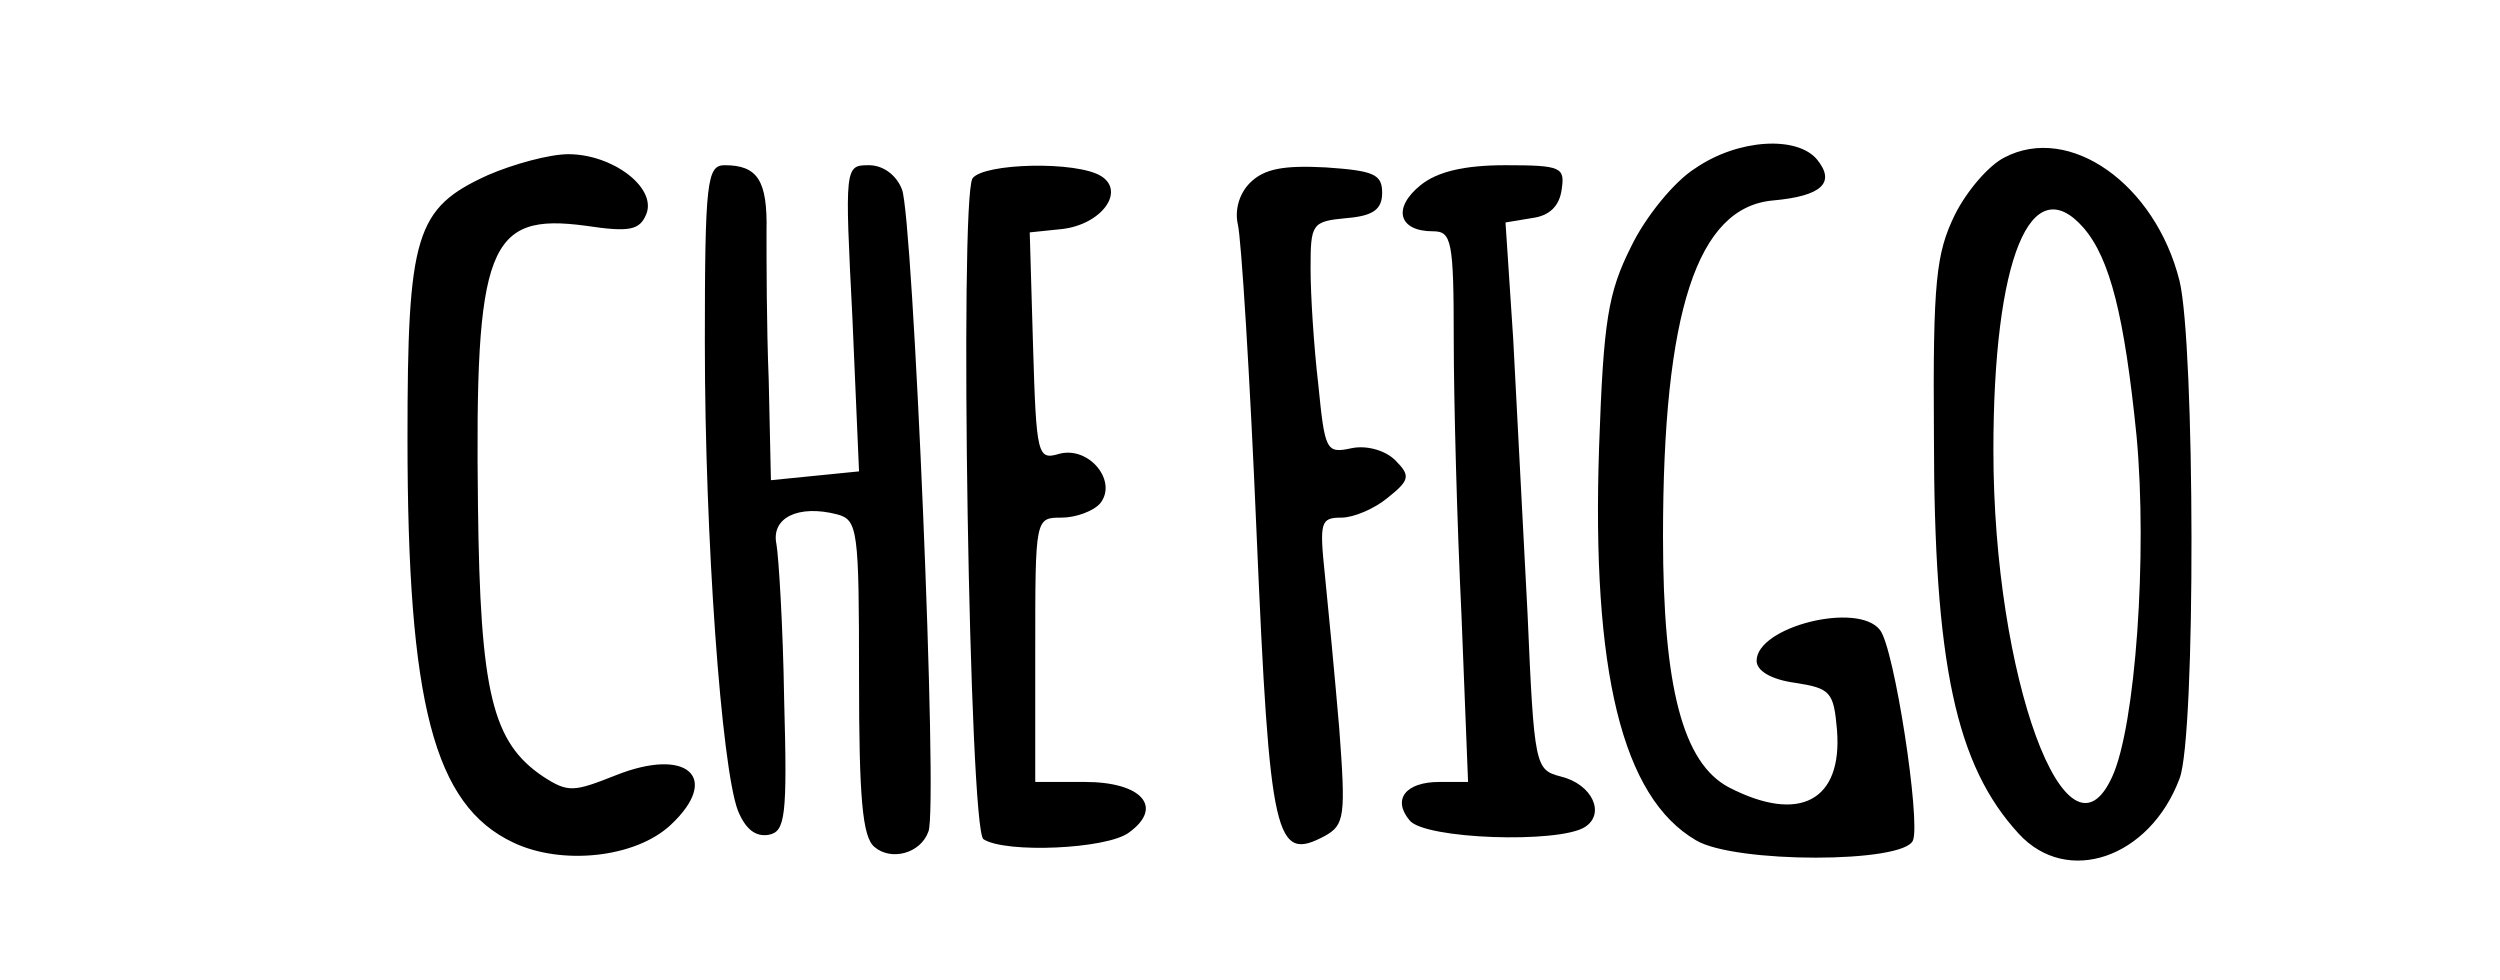 <svg version="1.0" xmlns="http://www.w3.org/2000/svg" width="302.67" height="118.67" viewBox="0 0 227 89"><path d="M153.9 15.3c-1.9 1.2-4.5 4.4-5.8 7.1-2.1 4.2-2.5 6.7-2.9 18.1-.7 20.5 2.1 31.9 8.8 35.8 3.5 2.1 18.9 2.1 19.7 0 .7-1.8-1.7-17.5-3-19.1-2-2.6-11.2-.3-11.2 2.8 0 .9 1.3 1.7 3.5 2 3.2.5 3.5.8 3.8 4.3.5 6.4-3.4 8.5-9.8 5.2-4.2-2.2-6-9.1-6-22.8 0-20.4 3.1-29.9 10-30.5 4.4-.4 5.7-1.6 4-3.7-1.8-2.2-7.2-1.9-11.1.8zM182 14.3c-1.4.7-3.4 3-4.5 5.2-1.7 3.5-2 6-1.9 20 0 20.8 2 30 7.7 36.2 4.4 4.8 11.9 2.2 14.6-5 1.5-3.8 1.4-39.5 0-45.2-2.2-8.8-10-14.3-15.9-11.2zm7.2 6.4c2.4 2.8 3.7 8 4.8 18.9 1 10.8-.1 26.3-2.2 30.9-4.1 9.1-10.8-9-10.8-29.6 0-17.4 3.4-25.7 8.2-20.2zM44.3 15.9c-6.6 3-7.3 5.4-7.3 23.9 0 24.1 2.4 33.3 9.6 36.7 4.4 2.1 11.1 1.4 14.3-1.6 4.6-4.3 1.5-7.1-5-4.5-3.8 1.5-4.3 1.6-6.6.1-4.6-3.1-5.7-7.6-5.9-24.5-.3-23.7.9-26.7 9.8-25.5 4 .6 4.9.4 5.5-1.1.9-2.4-3.1-5.4-7.1-5.4-1.7 0-5 .9-7.3 1.9zM64 31.2c0 17.6 1.5 38.4 3 42.4.7 1.7 1.6 2.4 2.8 2.2 1.5-.3 1.7-1.6 1.4-12.3-.1-6.6-.5-13-.7-14.1-.5-2.4 2-3.6 5.5-2.7 1.9.5 2 1.4 2 14.8 0 10.9.3 14.5 1.4 15.4 1.5 1.3 4.2.6 4.9-1.4.9-2.1-1.4-55.8-2.4-58.3-.5-1.3-1.7-2.2-3-2.2-2.2 0-2.2.1-1.5 13.9l.6 13.9-4 .4-4 .4-.2-9.1c-.2-4.9-.2-11-.2-13.5.1-4.6-.8-6-3.8-6-1.6 0-1.8 1.4-1.8 16.2zM88.3 16.2c-1.2 2.1-.3 59.2 1 60 2 1.3 11.2.9 13.2-.6 3.2-2.3 1.2-4.6-4-4.6H94V59c0-12 0-12 2.4-12 1.3 0 2.9-.6 3.5-1.3 1.6-2-1-5.2-3.7-4.5-2 .6-2.1.2-2.4-9.8l-.3-10.3 2.9-.3c3.6-.4 5.8-3.4 3.6-4.8-2.2-1.4-10.7-1.2-11.7.2zM113.5 16.6c-1 1-1.4 2.5-1.1 3.8.3 1.2 1.1 13.8 1.7 28.1 1.2 27.9 1.7 29.8 6.2 27.4 1.8-1 1.9-1.8 1.3-9.8-.4-4.7-1-11-1.3-13.9-.5-4.8-.4-5.2 1.5-5.2 1.1 0 3-.8 4.2-1.8 2-1.6 2.1-2 .7-3.4-.9-.9-2.6-1.4-4-1.1-2.3.5-2.4.2-3-5.8-.4-3.4-.7-8.1-.7-10.5 0-4.1.1-4.3 3.3-4.6 2.4-.2 3.2-.8 3.2-2.3 0-1.7-.8-2-5.1-2.3-3.8-.2-5.6.1-6.9 1.4z"/><path d="M129 16.8c-2.6 2.1-2 4.2 1.1 4.2 1.7 0 1.9.8 1.9 9.8 0 5.5.3 16.7.7 25l.6 15.2h-2.6c-3.1 0-4.3 1.6-2.7 3.5 1.4 1.7 13.5 2.1 15.9.6 1.9-1.2.7-3.9-2.2-4.6-2.3-.6-2.4-.9-3-14.8l-1.3-24.9-.7-10.6 2.4-.4c1.6-.2 2.5-1.1 2.7-2.6.3-2 0-2.2-5.1-2.2-3.8 0-6.2.6-7.7 1.8z"/></svg>